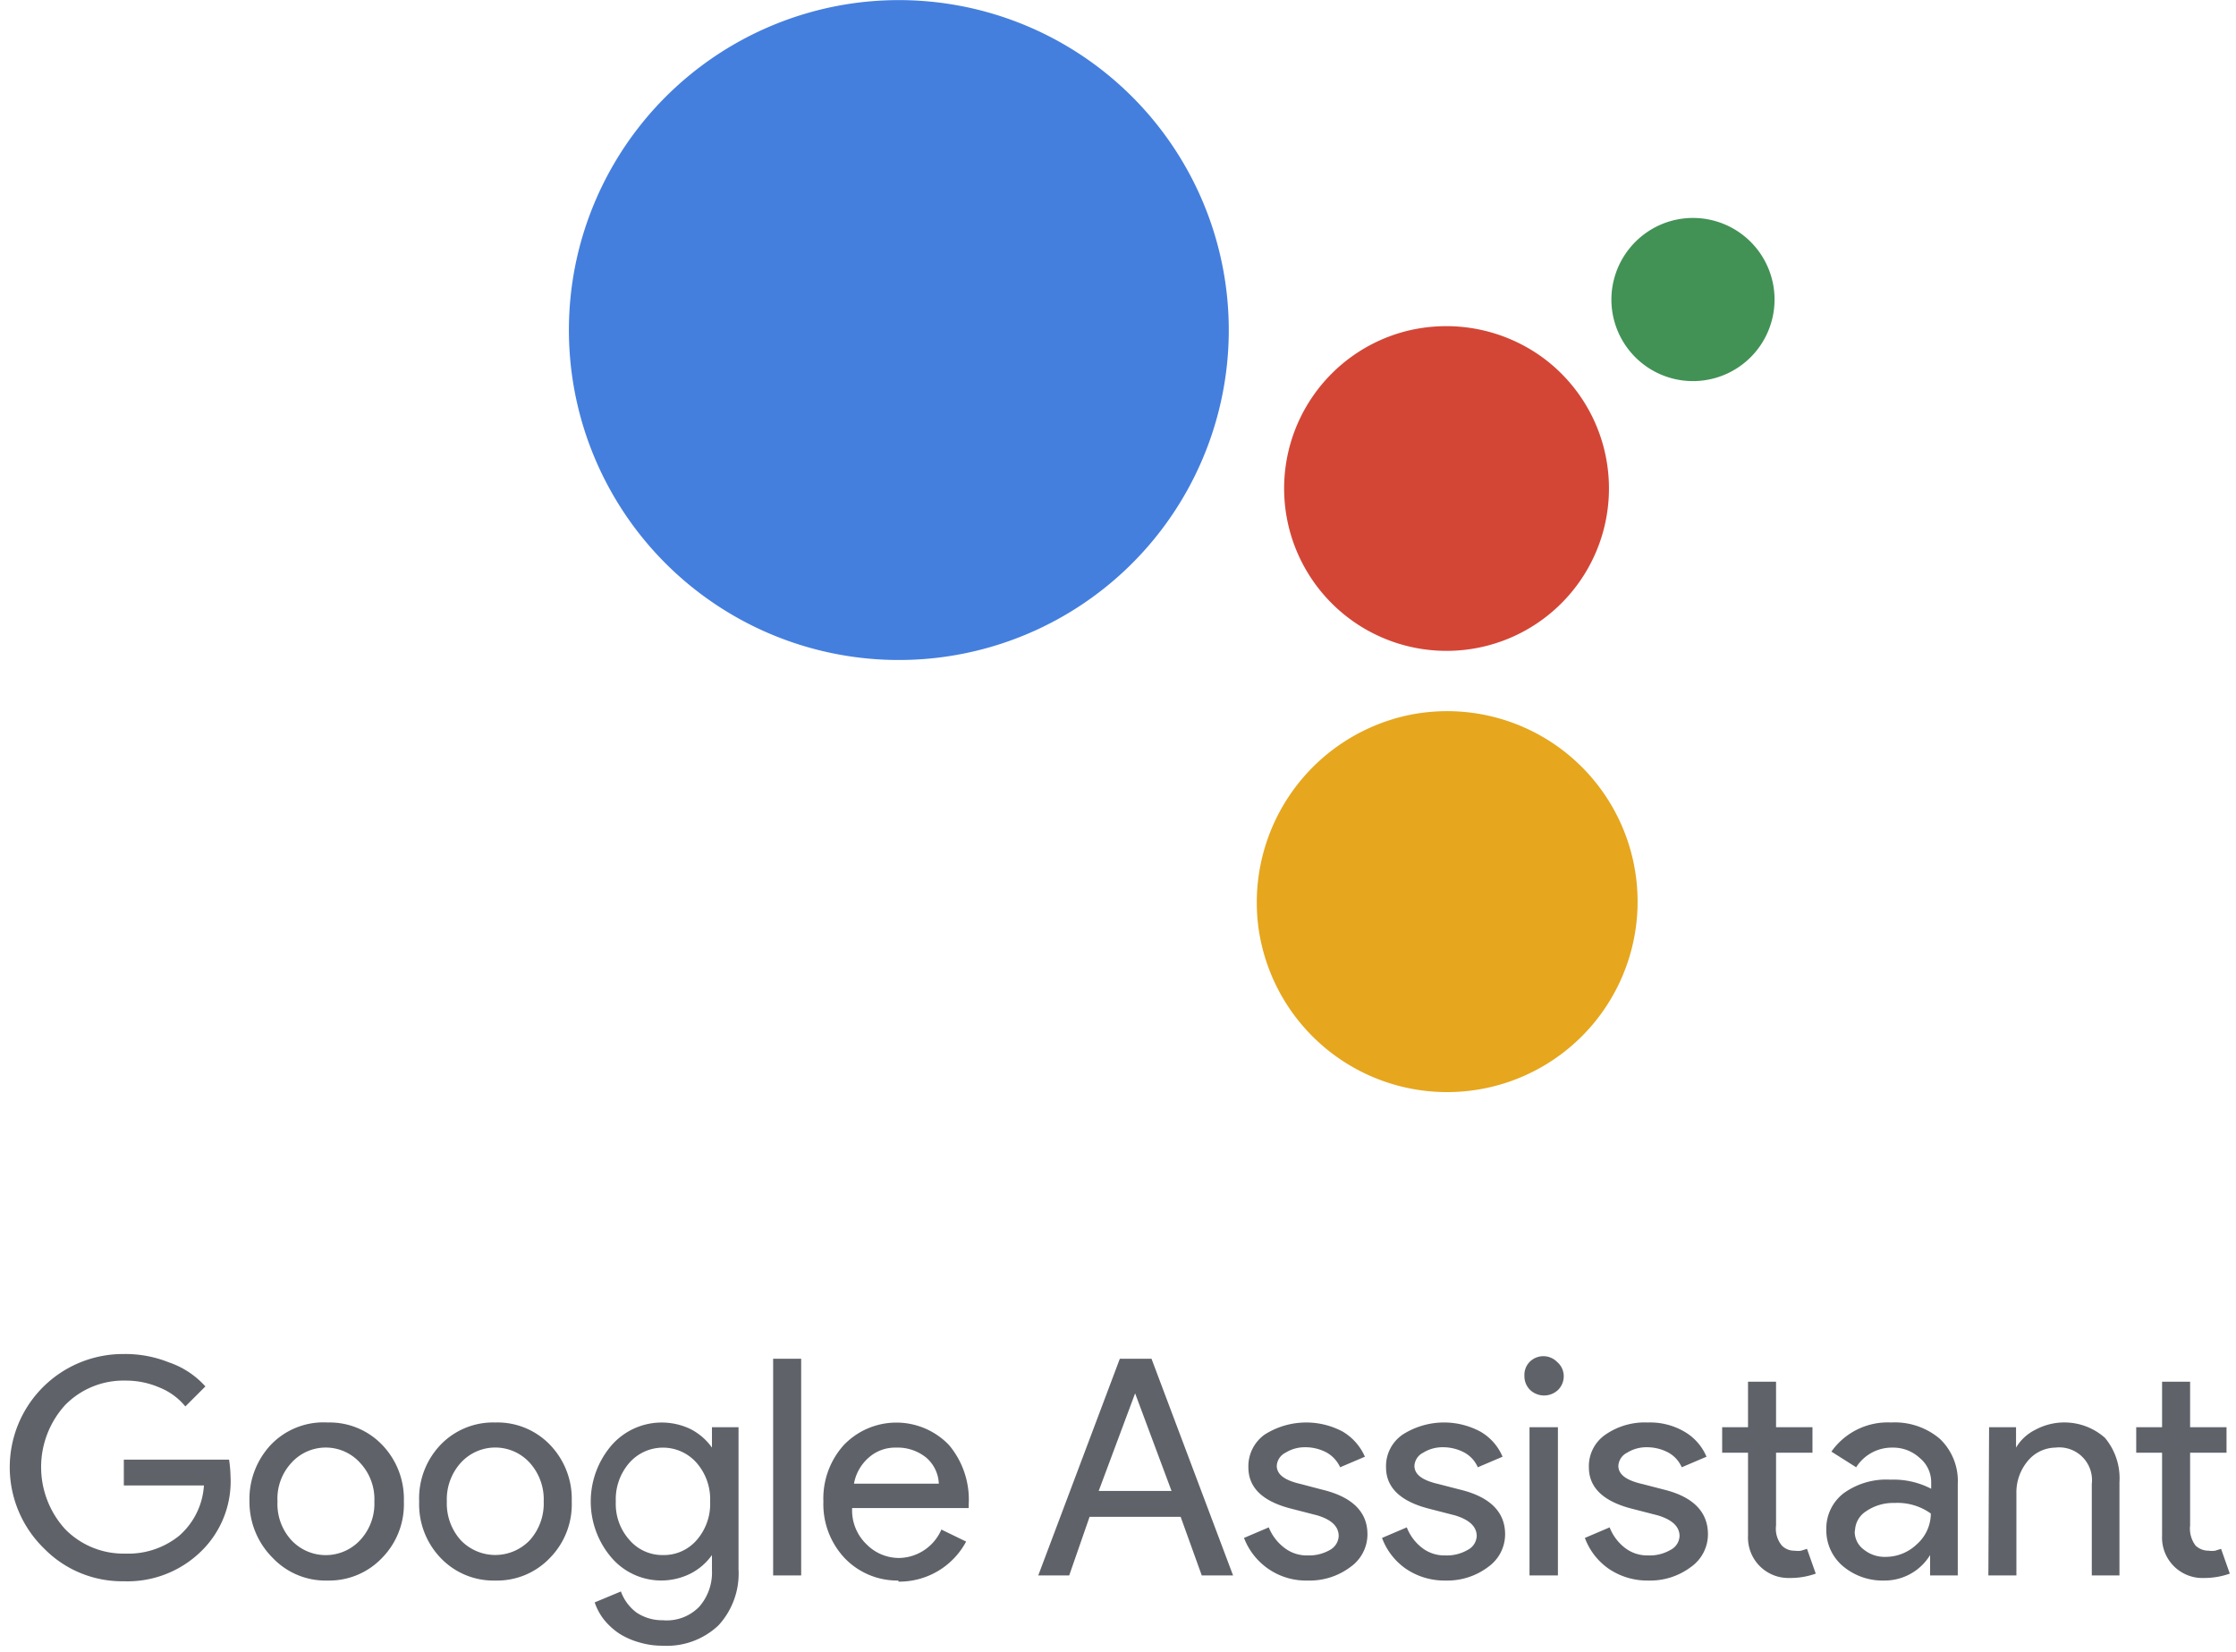 <svg id="Layer_1" data-name="Layer 1" xmlns="http://www.w3.org/2000/svg" viewBox="0 0 61.4 45.37"><defs><style>.cls-1{fill:#447fde;}.cls-2{fill:#429256;}.cls-3{fill:#d34636;}.cls-4{fill:#e6a61e;}.cls-5{fill:#5f6369;}</style></defs><path class="cls-1" d="M23.17.13A9.06,9.06,0,1,1,15.86,7,9.08,9.08,0,0,1,23.17.13Z"/><path class="cls-2" d="M45.81,6.09A2.24,2.24,0,1,1,44.26,8,2.25,2.25,0,0,1,45.81,6.09Z"/><path class="cls-3" d="M38.51,9.12a4.5,4.5,0,0,1,3.8.66,4.46,4.46,0,1,1-3.8-.66Z"/><path class="cls-4" d="M38.71,19.63a5.23,5.23,0,1,1-4.16,5.79A5.26,5.26,0,0,1,38.71,19.63Z"/><path class="cls-5" d="M6.33,40.53a2.68,2.68,0,0,1-.74,2,2.89,2.89,0,0,1-2.19.89,3,3,0,0,1-2.19-.9A3.11,3.11,0,0,1,3.4,37.18a3.22,3.22,0,0,1,1.24.23,2.36,2.36,0,0,1,1,.66l-.55.55a1.77,1.77,0,0,0-.71-.52,2.32,2.32,0,0,0-.94-.19,2.24,2.24,0,0,0-1.65.67,2.53,2.53,0,0,0,0,3.41,2.24,2.24,0,0,0,1.65.67,2.22,2.22,0,0,0,1.48-.49,2,2,0,0,0,.68-1.38H3.4v-.71H6.29A3.42,3.42,0,0,1,6.33,40.53Z"/><path class="cls-5" d="M6.85,41.23a2.18,2.18,0,0,1,.59-1.56A2,2,0,0,1,9,39.06a2,2,0,0,1,1.49.61,2.14,2.14,0,0,1,.6,1.56,2.1,2.1,0,0,1-.6,1.55A2,2,0,0,1,9,43.4a2,2,0,0,1-1.51-.62A2.17,2.17,0,0,1,6.85,41.23Zm.77,0A1.47,1.47,0,0,0,8,42.29a1.29,1.29,0,0,0,1.89,0,1.47,1.47,0,0,0,.39-1.06,1.46,1.46,0,0,0-.39-1.06,1.27,1.27,0,0,0-1.89,0A1.45,1.45,0,0,0,7.62,41.23Z"/><path class="cls-5" d="M11.51,41.23a2.13,2.13,0,0,1,.59-1.56,2,2,0,0,1,1.5-.61,2,2,0,0,1,1.5.61,2.14,2.14,0,0,1,.6,1.56,2.1,2.1,0,0,1-.6,1.55,2,2,0,0,1-1.5.62,2,2,0,0,1-1.5-.62A2.13,2.13,0,0,1,11.51,41.23Zm.76,0a1.51,1.51,0,0,0,.38,1.06,1.31,1.31,0,0,0,1.9,0,1.51,1.51,0,0,0,.38-1.06,1.5,1.5,0,0,0-.38-1.06,1.28,1.28,0,0,0-1.9,0A1.5,1.5,0,0,0,12.27,41.23Z"/><path class="cls-5" d="M18.2,45.19a2.2,2.2,0,0,1-.64-.09,2.09,2.09,0,0,1-.55-.24,1.9,1.9,0,0,1-.42-.38,1.59,1.59,0,0,1-.26-.48l.72-.3a1.25,1.25,0,0,0,.43.58,1.27,1.27,0,0,0,.72.21,1.24,1.24,0,0,0,1-.37,1.42,1.42,0,0,0,.35-1V42.7h0a1.63,1.63,0,0,1-.59.51,1.8,1.8,0,0,1-2.17-.44,2.37,2.37,0,0,1,0-3.08,1.83,1.83,0,0,1,2.17-.45,1.63,1.63,0,0,1,.59.51h0v-.56h.73v3.9a2.1,2.1,0,0,1-.55,1.54A2.06,2.06,0,0,1,18.2,45.19Zm0-2.49a1.19,1.19,0,0,0,.93-.41,1.51,1.51,0,0,0,.37-1.06,1.52,1.52,0,0,0-.37-1.06,1.23,1.23,0,0,0-1.85,0,1.52,1.52,0,0,0-.37,1.06,1.48,1.48,0,0,0,.37,1.05A1.19,1.19,0,0,0,18.22,42.7Z"/><path class="cls-5" d="M22,37.31v5.95h-.77V37.31Z"/><path class="cls-5" d="M24.67,43.4a2,2,0,0,1-1.48-.62,2.16,2.16,0,0,1-.58-1.55,2.19,2.19,0,0,1,.56-1.55,2,2,0,0,1,2.89,0,2.33,2.33,0,0,1,.54,1.64v.09h-3.2a1.29,1.29,0,0,0,.4,1,1.25,1.25,0,0,0,.91.37A1.29,1.29,0,0,0,25.85,42l.68.33a2.08,2.08,0,0,1-1.86,1.1Zm-1.22-2.66h2.33a1,1,0,0,0-.34-.71,1.25,1.25,0,0,0-.84-.28,1.09,1.09,0,0,0-.74.27A1.24,1.24,0,0,0,23.45,40.74Z"/><path class="cls-5" d="M29.36,43.26h-.85l2.24-5.95h.87l2.24,5.95H33l-.58-1.61h-2.5Zm1.81-5-1,2.68h2l-1-2.68Z"/><path class="cls-5" d="M37.55,42.13a1.1,1.1,0,0,1-.47.9,1.86,1.86,0,0,1-1.17.37,1.82,1.82,0,0,1-1.75-1.17l.68-.29a1.33,1.33,0,0,0,.44.57,1,1,0,0,0,.63.2,1.15,1.15,0,0,0,.61-.15.46.46,0,0,0,.24-.38c0-.26-.19-.45-.59-.57l-.7-.18c-.8-.2-1.19-.58-1.19-1.14a1.07,1.07,0,0,1,.45-.9,2.13,2.13,0,0,1,2.14-.08,1.5,1.5,0,0,1,.61.69l-.68.29a.89.89,0,0,0-.38-.41,1.25,1.25,0,0,0-.59-.14,1,1,0,0,0-.53.15.43.43,0,0,0-.24.36c0,.24.22.4.66.5l.61.16C37.14,41.11,37.55,41.52,37.55,42.13Z"/><path class="cls-5" d="M41.33,42.13a1.1,1.1,0,0,1-.47.9,1.86,1.86,0,0,1-1.17.37,1.88,1.88,0,0,1-1.08-.32,1.78,1.78,0,0,1-.66-.85l.68-.29a1.31,1.31,0,0,0,.43.57,1,1,0,0,0,.63.2,1.13,1.13,0,0,0,.61-.15.45.45,0,0,0,.25-.38q0-.39-.6-.57l-.7-.18c-.79-.2-1.19-.58-1.19-1.14a1.05,1.05,0,0,1,.46-.9,2.11,2.11,0,0,1,2.13-.08,1.44,1.44,0,0,1,.61.69l-.68.29a.84.84,0,0,0-.38-.41,1.24,1.24,0,0,0-.58-.14,1,1,0,0,0-.54.15.43.43,0,0,0-.24.36c0,.24.22.4.66.5l.62.16C40.92,41.11,41.33,41.52,41.33,42.13Z"/><path class="cls-5" d="M42.94,37.78a.53.53,0,0,1-.16.39.56.56,0,0,1-.76,0,.53.53,0,0,1-.16-.39A.51.51,0,0,1,42,37.4a.53.53,0,0,1,.76,0A.51.51,0,0,1,42.94,37.78Zm-.16,1.41v4.07H42V39.19Z"/><path class="cls-5" d="M46.9,42.13a1.1,1.1,0,0,1-.47.9,1.86,1.86,0,0,1-1.17.37,1.88,1.88,0,0,1-1.08-.32,1.78,1.78,0,0,1-.66-.85l.68-.29a1.31,1.31,0,0,0,.43.57,1,1,0,0,0,.63.2,1.13,1.13,0,0,0,.61-.15.45.45,0,0,0,.25-.38q0-.39-.6-.57l-.7-.18c-.79-.2-1.19-.58-1.19-1.14a1.05,1.05,0,0,1,.46-.9,1.9,1.9,0,0,1,1.16-.33,1.87,1.87,0,0,1,1,.25,1.44,1.44,0,0,1,.61.69l-.68.29a.84.84,0,0,0-.38-.41,1.24,1.24,0,0,0-.58-.14,1,1,0,0,0-.54.15.43.43,0,0,0-.24.36c0,.24.22.4.66.5l.62.16C46.5,41.11,46.9,41.52,46.9,42.13Z"/><path class="cls-5" d="M49.14,43.33A1.11,1.11,0,0,1,48,42.17V39.89h-.71v-.7H48V37.94h.77v1.25h1v.7h-1v2a.72.72,0,0,0,.16.55.47.47,0,0,0,.35.14.55.55,0,0,0,.18,0l.16-.05.24.68A2.08,2.08,0,0,1,49.14,43.33Z"/><path class="cls-5" d="M51.93,39.06a1.91,1.91,0,0,1,1.34.45,1.6,1.6,0,0,1,.49,1.24v2.51H53V42.7h0a1.46,1.46,0,0,1-1.26.7A1.69,1.69,0,0,1,50.6,43a1.29,1.29,0,0,1-.45-1,1.22,1.22,0,0,1,.48-1,2,2,0,0,1,1.28-.37,2.24,2.24,0,0,1,1.12.25v-.18a.86.86,0,0,0-.32-.67,1.07,1.07,0,0,0-.74-.28,1.16,1.16,0,0,0-1,.54l-.68-.43A1.89,1.89,0,0,1,51.93,39.06Zm-1,3a.61.61,0,0,0,.25.49.91.91,0,0,0,.6.2,1.24,1.24,0,0,0,.86-.35,1.13,1.13,0,0,0,.38-.84,1.57,1.57,0,0,0-1-.29,1.31,1.31,0,0,0-.78.23A.65.65,0,0,0,50.94,42Z"/><path class="cls-5" d="M54.62,39.19h.74v.56h0a1.27,1.27,0,0,1,.53-.49,1.68,1.68,0,0,1,1.91.22,1.73,1.73,0,0,1,.4,1.22v2.56h-.76V40.75a.9.9,0,0,0-1-1,1,1,0,0,0-.76.37,1.34,1.34,0,0,0-.31.89v2.25h-.77Z"/><path class="cls-5" d="M60.53,43.33a1.11,1.11,0,0,1-1.16-1.16V39.89h-.71v-.7h.71V37.94h.77v1.25h1v.7h-1v2a.77.77,0,0,0,.15.55.51.51,0,0,0,.36.14.55.55,0,0,0,.18,0l.16-.05.24.68A2.1,2.1,0,0,1,60.53,43.33Z"/></svg>